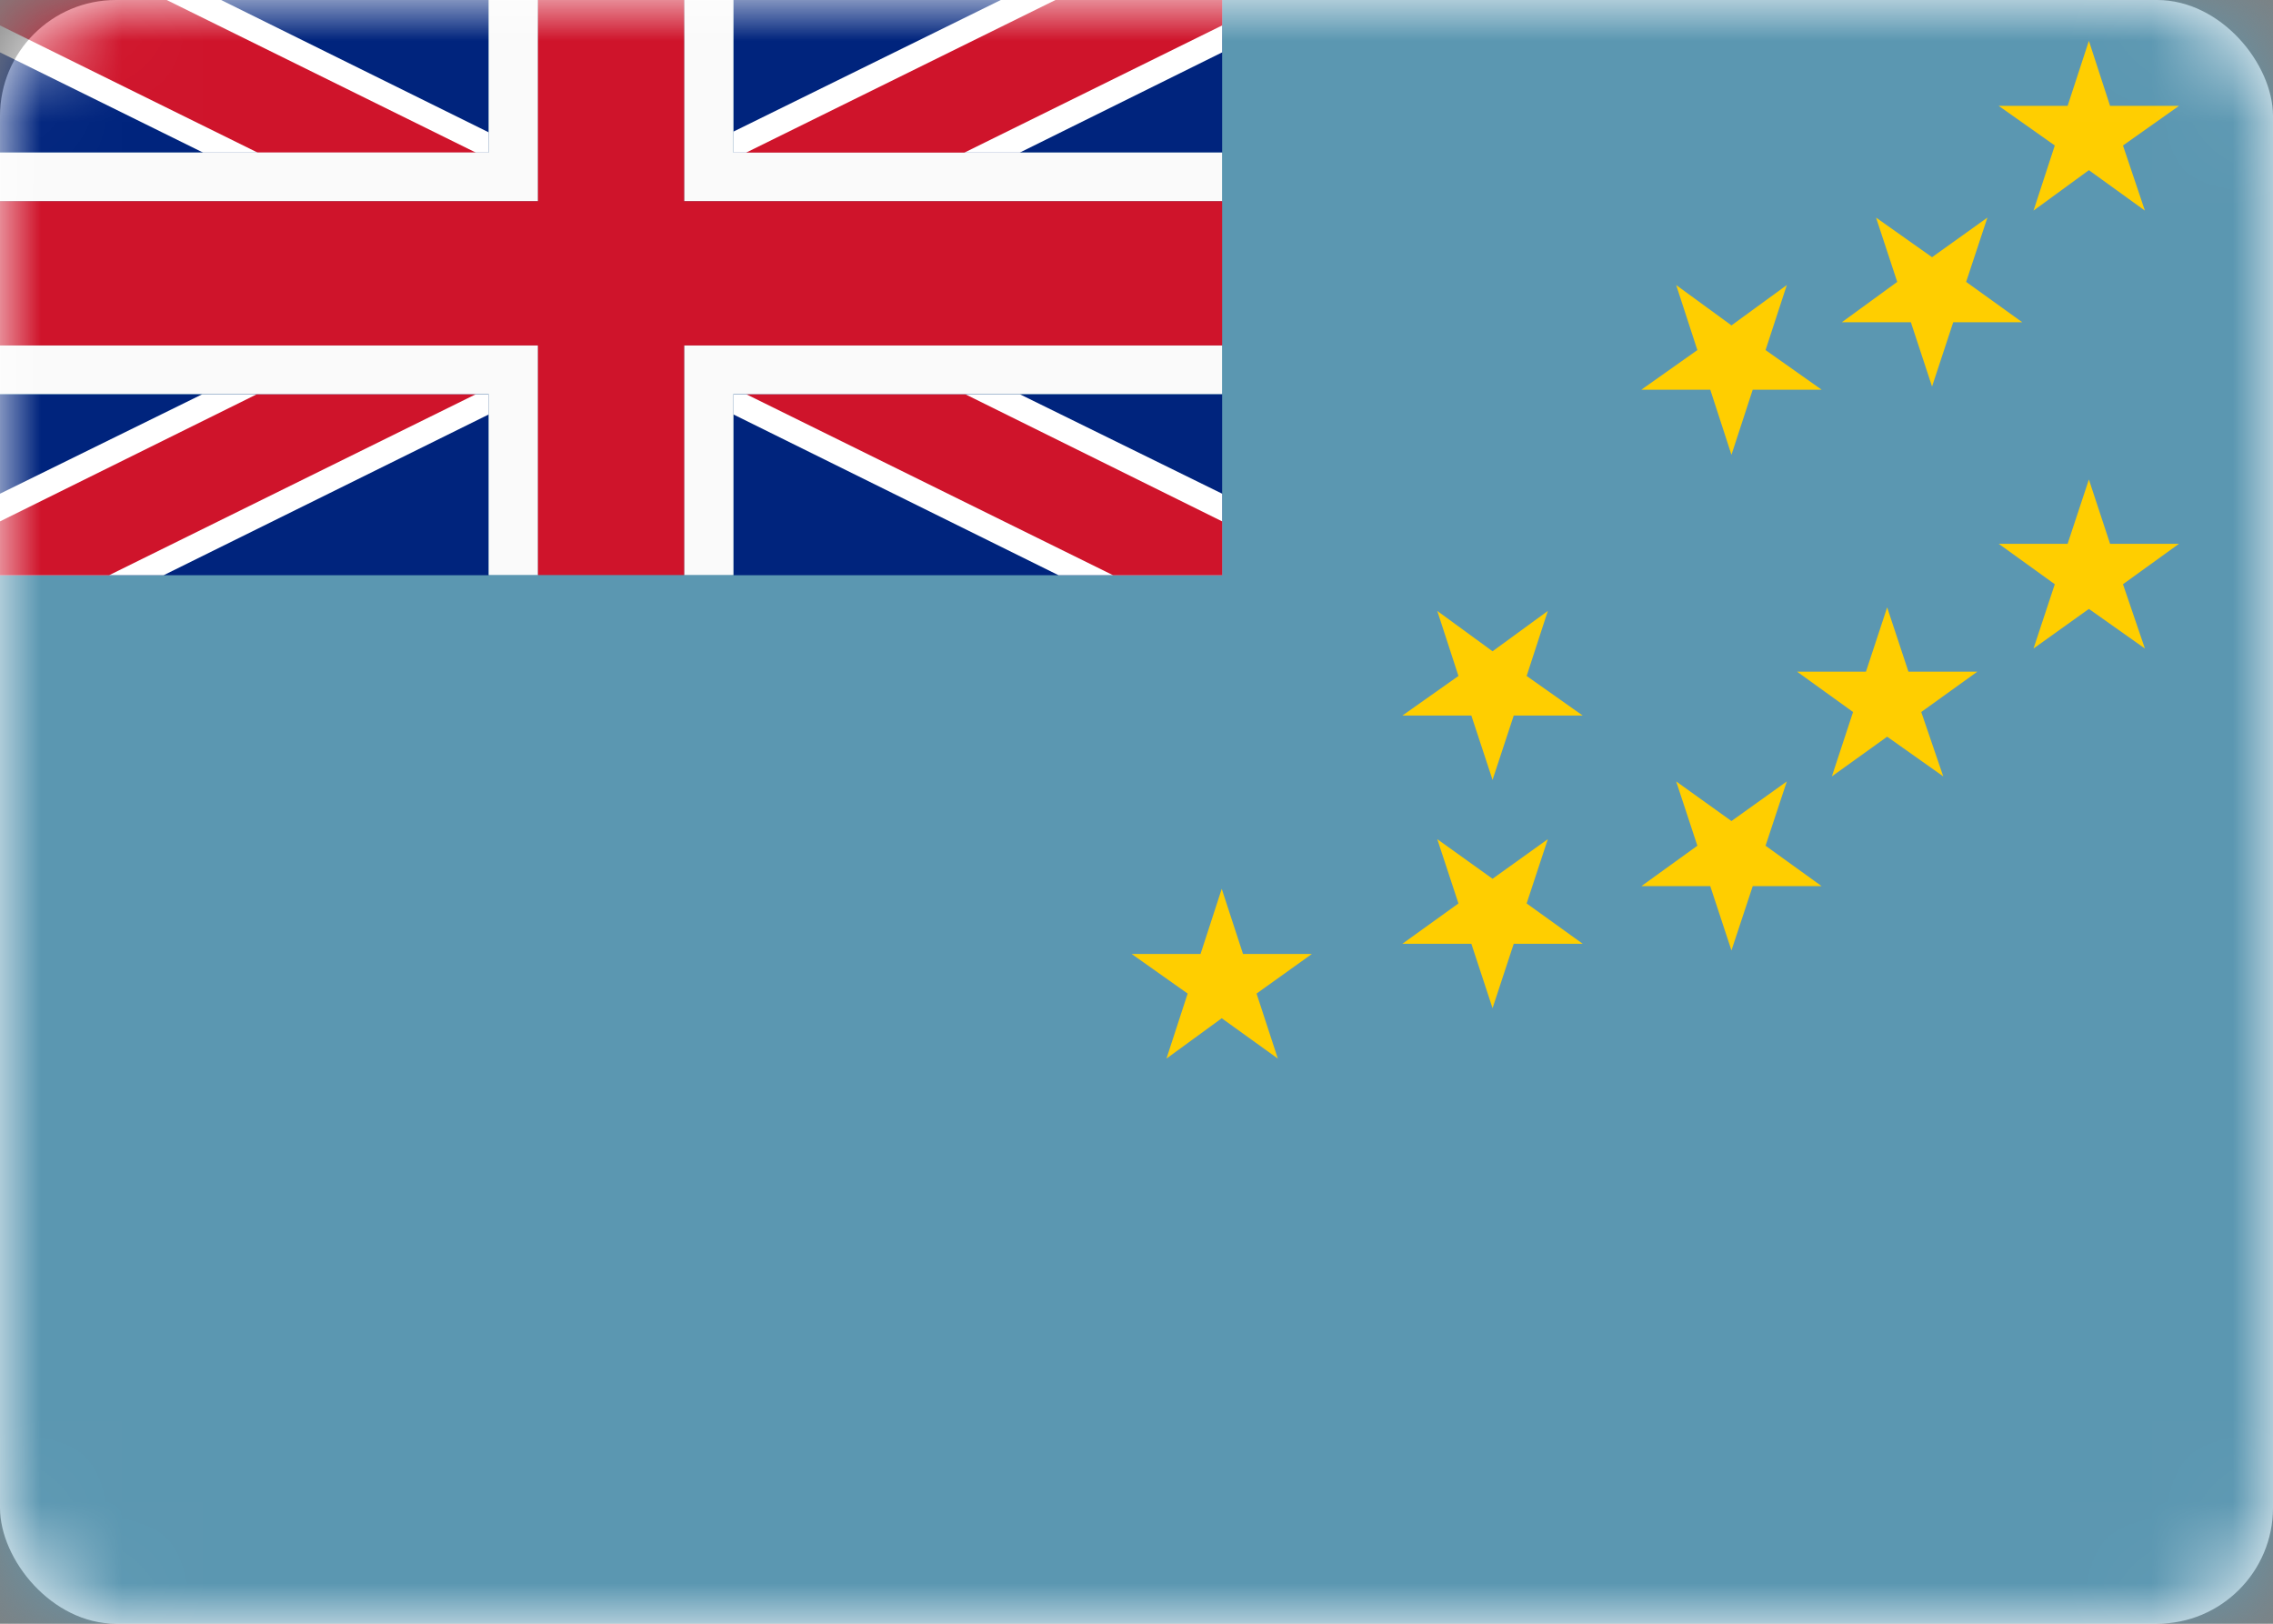 <svg xmlns="http://www.w3.org/2000/svg" fill="none" viewBox="0 0 28 20" height="20" width="28">
<rect x="0" y="0" width="28" height="20" fill="#808080" stroke="none"/>
<g clip-path="url(#clip0_1558_7882)">
<rect fill="white" rx="1.429" height="20" width="28"></rect>
<mask height="20" width="28" y="0" x="0" maskUnits="userSpaceOnUse" style="mask-type:luminance" id="mask0_1558_7882">
<rect fill="white" rx="1.429" height="20" width="28"></rect>
</mask>
<g mask="url(#mask0_1558_7882)">
<path fill="#5B97B1" d="M28 0H0V21H28V0Z"></path>
<path fill="#00247D" d="M6.02 -0.35H0V1.879H6.02V-0.35Z"></path>
<path fill="#00247D" d="M6.02 4.856H0V7.085H6.02V4.856Z"></path>
<path fill="#00247D" d="M15.055 4.856H9.035V7.085H15.055V4.856Z"></path>
<path fill="#00247D" d="M15.055 -0.35H9.035V1.879H15.055V-0.35Z"></path>
<path fill="#FAFAFA" d="M15.054 1.879V2.478H8.428V-0.35H9.034V1.879H15.054Z"></path>
<path fill="white" d="M2.501 1.879L0 0.645V-0.35H2.016L6.02 1.63V1.879H2.501Z"></path>
<path fill="white" d="M6.02 4.856V5.105L2.016 7.085H0V6.081L2.492 4.856H6.02Z"></path>
<path fill="white" d="M15.055 6.081V7.085H13.039L9.035 5.105V4.856H12.563L15.055 6.081Z"></path>
<path fill="white" d="M15.055 -0.35V0.645L12.563 1.879H9.035V1.621L13.039 -0.35H15.055Z"></path>
<path fill="#CF142B" d="M3.173 1.879L0 0.313V-0.35H1.344L5.861 1.879H3.173Z"></path>
<path fill="#CF142B" d="M3.164 4.856H5.861L1.344 7.085H0V6.422L3.164 4.856Z"></path>
<path fill="#CF142B" d="M15.055 6.422V7.085H13.711L9.193 4.856H11.891L15.055 6.422Z"></path>
<path fill="#CF142B" d="M15.055 -0.35V0.313L11.881 1.879H9.193L13.711 -0.35H15.055Z"></path>
<path fill="#FAFAFA" d="M6.627 -0.35V2.478H0V1.879H6.02V-0.35H6.627Z"></path>
<path fill="#FAFAFA" d="M6.627 4.254V7.082H6.02V4.853H0V4.254H6.627Z"></path>
<path fill="#FAFAFA" d="M15.054 4.254V4.853H9.034V7.082H8.428V4.254H15.054Z"></path>
<path fill="#CF142B" d="M15.055 2.478V4.255H8.428V7.083H6.627V4.255H0V2.478H6.627V-0.35H8.428V2.478H15.055Z"></path>
<path fill="#FFCE00" d="M25.47 1.304L25.732 0.503L25.993 1.304H26.842L26.152 1.792L26.422 2.594L25.732 2.096L25.05 2.594L25.312 1.792L24.621 1.304H25.47Z"></path>
<path fill="#FFCE00" d="M22.986 8.273L23.247 7.481L23.509 8.273H24.358L23.667 8.77L23.938 9.563L23.247 9.074L22.566 9.563L22.827 8.77L22.137 8.273H22.986Z"></path>
<path fill="#FFCE00" d="M25.47 6.698L25.732 5.906L25.993 6.698H26.842L26.152 7.196L26.422 7.988L25.732 7.5L25.05 7.988L25.312 7.196L24.621 6.698H25.47Z"></path>
<path fill="#FFCE00" d="M14.789 11.75L15.05 10.948L15.312 11.75H16.161L15.479 12.238L15.741 13.039L15.05 12.542L14.369 13.039L14.63 12.238L13.94 11.75H14.789Z"></path>
<path fill="#FFCE00" d="M18.647 8.814L18.386 9.606L18.125 8.814H17.275L17.966 8.326L17.705 7.525L18.386 8.022L19.067 7.525L18.806 8.326L19.497 8.814H18.647Z"></path>
<path fill="#FFCE00" d="M21.591 4.8L21.329 5.602L21.068 4.8H20.219L20.909 4.312L20.648 3.511L21.329 4.008L22.011 3.511L21.749 4.312L22.44 4.8H21.591Z"></path>
<path fill="#FFCE00" d="M24.061 3.969L23.8 4.761L23.539 3.969H22.689L23.371 3.472L23.11 2.68L23.8 3.168L24.482 2.68L24.22 3.472L24.911 3.969H24.061Z"></path>
<path fill="#FFCE00" d="M21.591 10.915L21.329 11.707L21.068 10.915H20.219L20.909 10.417L20.648 9.625L21.329 10.113L22.011 9.625L21.749 10.417L22.44 10.915H21.591Z"></path>
<path fill="#FFCE00" d="M18.647 11.625L18.386 12.418L18.125 11.625H17.275L17.966 11.128L17.705 10.336L18.386 10.824L19.067 10.336L18.806 11.128L19.497 11.625H18.647Z"></path>
</g>
</g>
<defs>
<clipPath id="clip0_1558_7882">
<rect fill="white" height="20" width="28"></rect>
</clipPath>
</defs>
</svg>
